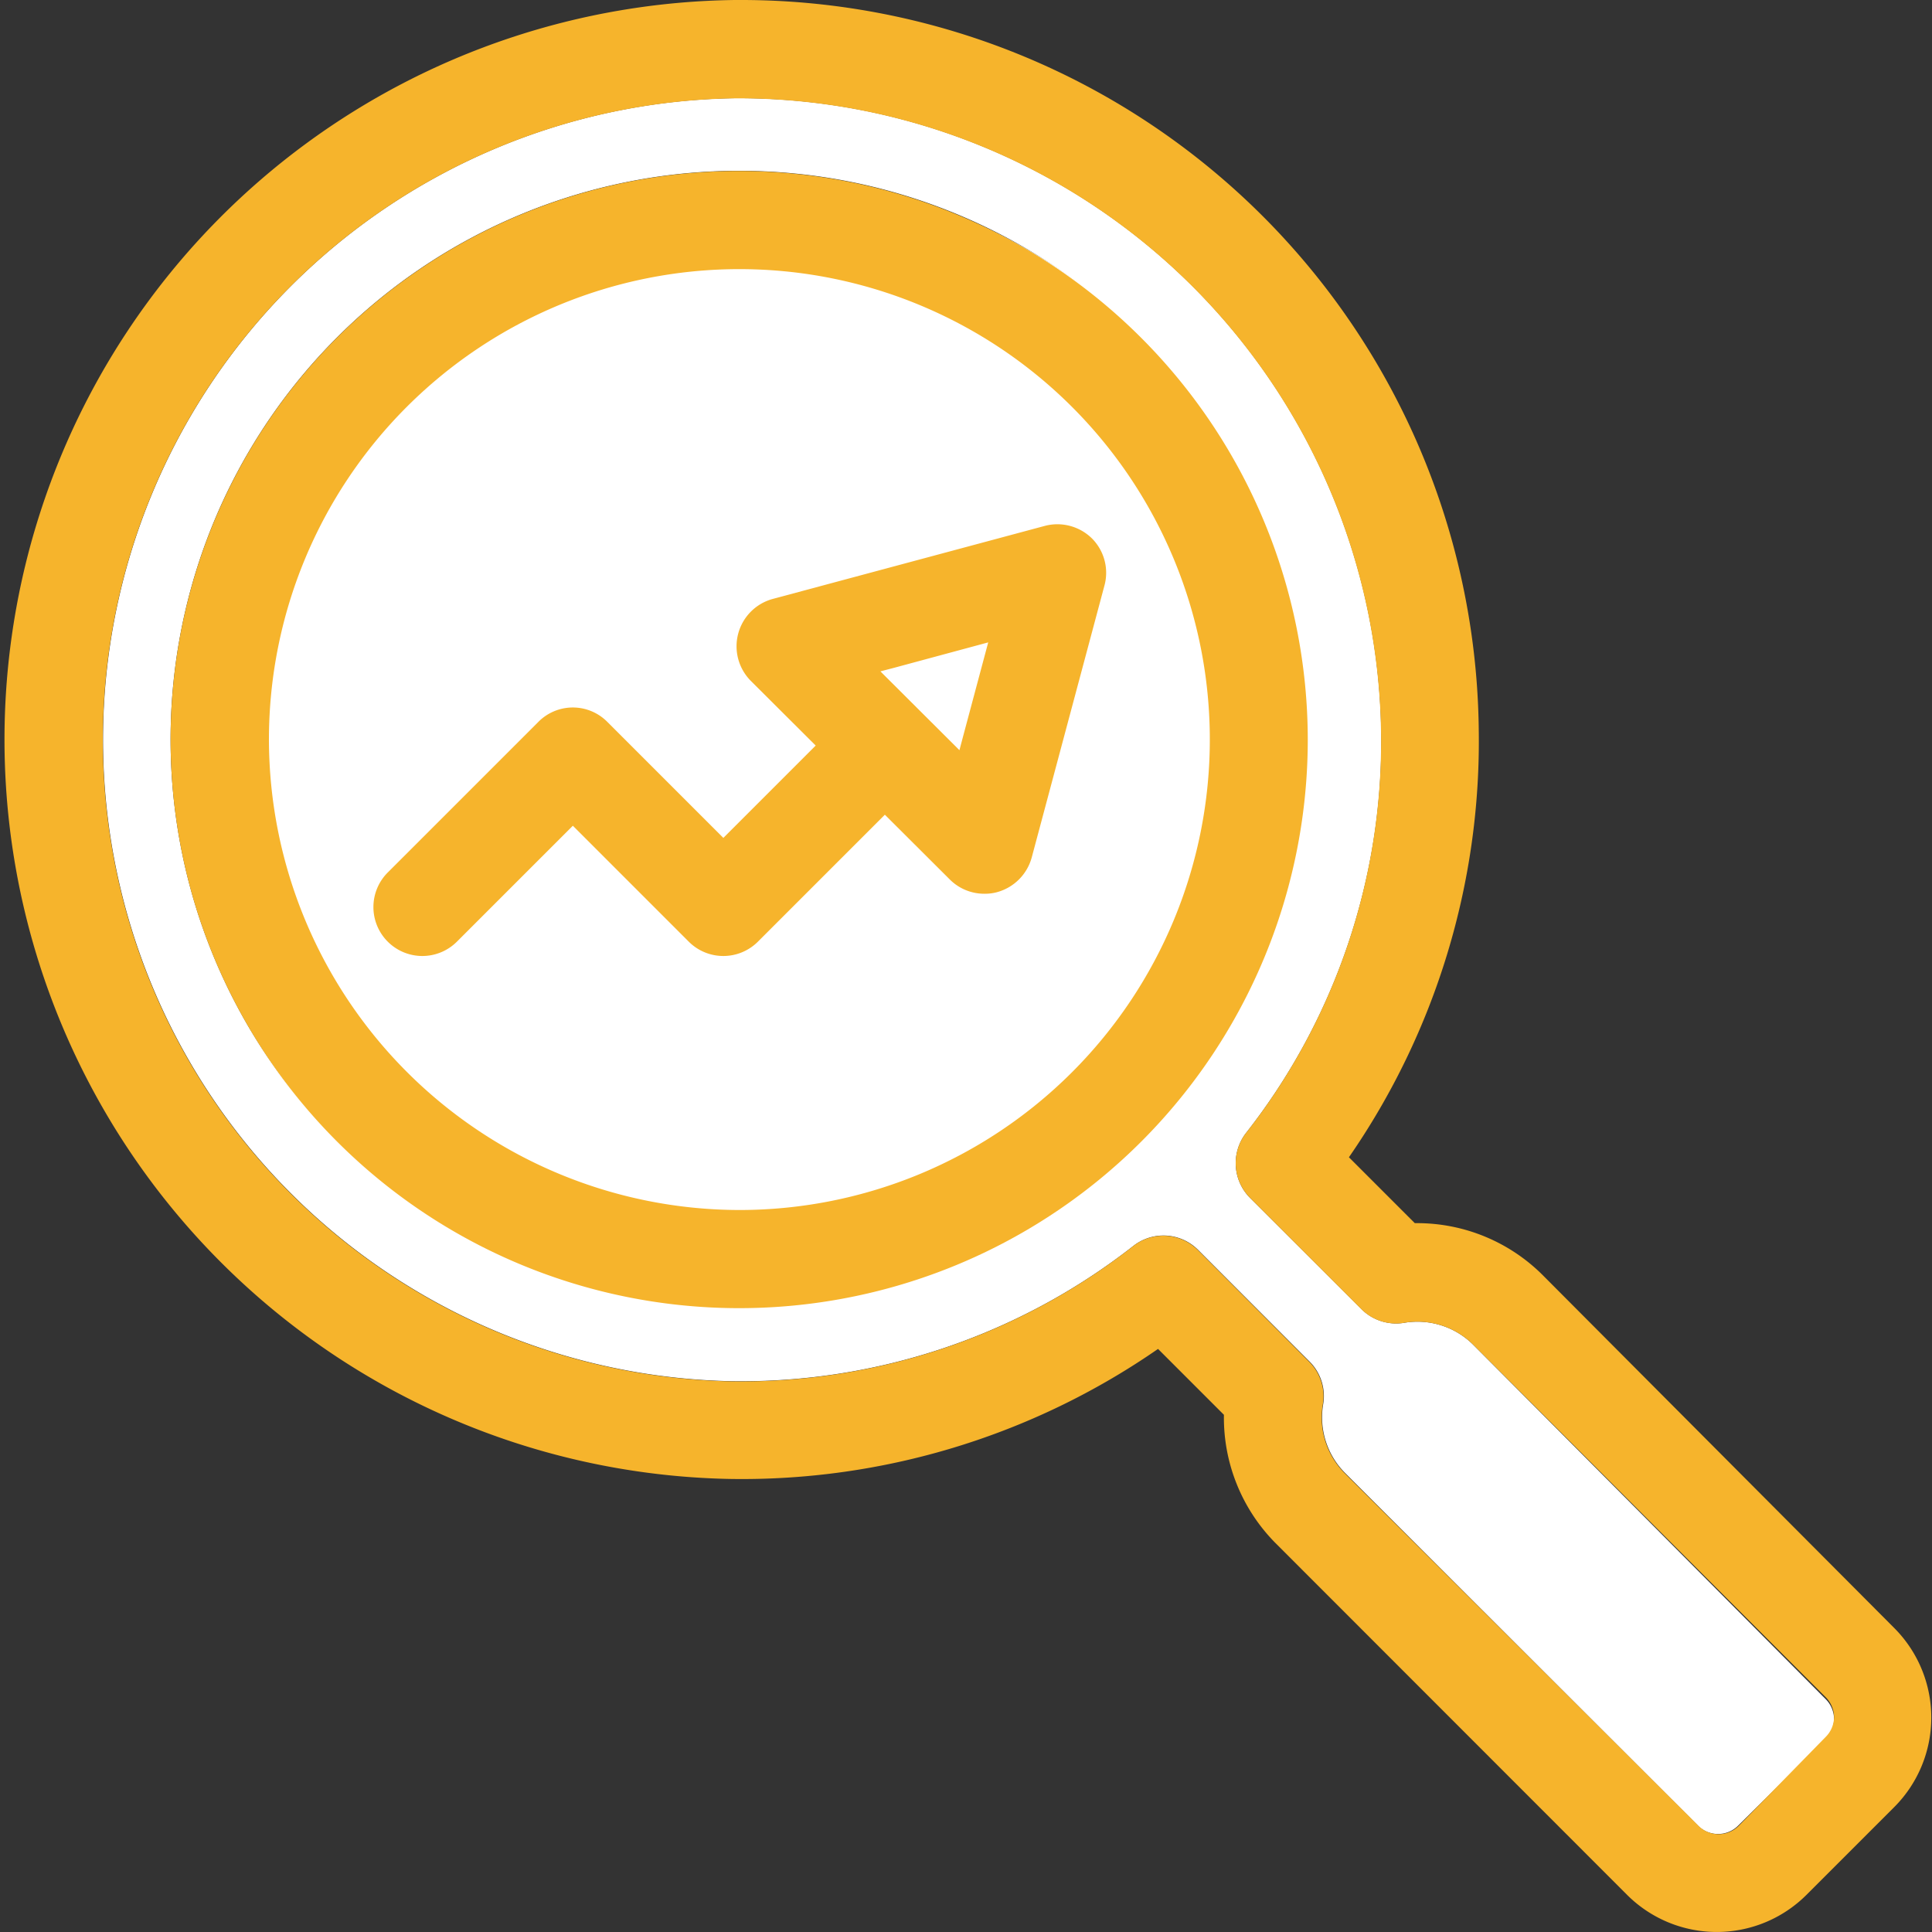<svg id="Layer_1" data-name="Layer 1" xmlns="http://www.w3.org/2000/svg" viewBox="0 0 100 100"><rect x="0" y="0" width="100" height="100" fill="#333333" stroke="none"/><defs><style>.cls-1{fill:#fff;}.cls-2{fill:none;}.cls-3{fill:#f6b42c;}</style></defs><circle class="cls-1" cx="38.5" cy="38.5" r="29.5"/><path class="cls-2" d="M53.27,23.92A24.36,24.36,0,1,0,77.62,48.27,24.39,24.39,0,0,0,53.27,23.92ZM72.18,40.33,68.42,54.39a2.56,2.56,0,0,1-1.8,1.79,2.36,2.36,0,0,1-.65.08,2.52,2.52,0,0,1-1.79-.74l-3.36-3.35-6.57,6.57a2.53,2.53,0,0,1-3.58,0l-6-6-6,6a2.53,2.53,0,0,1-3.58,0,2.53,2.53,0,0,1,0-3.58l7.79-7.79a2.51,2.51,0,0,1,3.58,0l6,6,4.78-4.78-3.36-3.35A2.54,2.54,0,0,1,55,41l14.06-3.77a2.55,2.55,0,0,1,2.45.66A2.52,2.52,0,0,1,72.18,40.33Z" transform="translate(-15 -10)"/><path class="cls-1" d="M91.27,79.62a4.09,4.09,0,0,0-3.6-1.15,2.54,2.54,0,0,1-2.2-.71L79.7,72a2.55,2.55,0,0,1-.21-3.35,32.82,32.82,0,0,0,7-20.81,33.29,33.29,0,0,0-33.2-32.76h-.19a33.21,33.21,0,0,0-.24,66.41,32.93,32.93,0,0,0,20.8-7,2.53,2.53,0,0,1,3.35.2l5.77,5.78a2.52,2.52,0,0,1,.71,2.2,4.08,4.08,0,0,0,1.15,3.59l18.24,18.23a1.47,1.47,0,0,0,2.09,0L109.5,100a1.47,1.47,0,0,0,.43-1,1.48,1.48,0,0,0-.43-1.05Zm-38-1.92A29.43,29.43,0,1,1,82.69,48.27,29.46,29.46,0,0,1,53.27,77.7Z" transform="translate(-15 -10)"/><polygon class="cls-1" points="45.57 34.75 45.82 35 49.41 38.58 49.66 38.83 49.84 38.15 51.15 33.25 46.26 34.57 45.57 34.75"/><path class="cls-3" d="M91.54,47.77A38.19,38.19,0,0,0,53.28,10h-.23a38.28,38.28,0,0,0-.28,76.55,37.83,37.83,0,0,0,22.17-6.73l3.41,3.41A9.22,9.22,0,0,0,81,89.85l18.23,18.24a6.57,6.57,0,0,0,9.26,0l4.56-4.56a6.56,6.56,0,0,0,0-9.26L94.85,76a9.19,9.19,0,0,0-6.51-2.69h-.11l-3.41-3.41A37.84,37.84,0,0,0,91.54,47.77Zm-3.87,30.7a4.09,4.09,0,0,1,3.6,1.15L109.5,97.85a1.48,1.48,0,0,1,.43,1.05,1.47,1.47,0,0,1-.43,1L105,104.5a1.47,1.47,0,0,1-2.09,0L84.62,86.27a4.08,4.08,0,0,1-1.15-3.59,2.52,2.52,0,0,0-.71-2.2L77,74.7a2.53,2.53,0,0,0-3.35-.2,32.93,32.93,0,0,1-20.8,7,33.21,33.21,0,0,1,.24-66.41h.19a33.29,33.29,0,0,1,33.2,32.76,32.82,32.82,0,0,1-7,20.81A2.55,2.55,0,0,0,79.7,72l5.77,5.77A2.54,2.54,0,0,0,87.67,78.47Z" transform="translate(-15 -10)"/><path class="cls-3" d="M53.27,18.85A29.43,29.43,0,1,0,82.69,48.27,29.46,29.46,0,0,0,53.27,18.85ZM28.92,48.27A24.35,24.35,0,1,1,53.27,72.63,24.39,24.39,0,0,1,28.92,48.27Z" transform="translate(-15 -10)"/><path class="cls-3" d="M71.53,37.88a2.55,2.55,0,0,0-2.45-.66L55,41a2.54,2.54,0,0,0-1.14,4.24l3.36,3.35-4.78,4.78-6-6a2.51,2.51,0,0,0-3.58,0l-7.79,7.79a2.53,2.53,0,0,0,0,3.58,2.53,2.53,0,0,0,3.58,0l6-6,6,6a2.53,2.53,0,0,0,3.58,0l6.57-6.57,3.36,3.35a2.52,2.52,0,0,0,1.79.74,2.36,2.36,0,0,0,.65-.08,2.56,2.56,0,0,0,1.8-1.79l3.76-14.06A2.52,2.52,0,0,0,71.53,37.88ZM64.84,48.15l-.18.68-.25-.25L60.82,45l-.25-.25.69-.18,4.89-1.32Z" transform="translate(-15 -10)"/></svg>